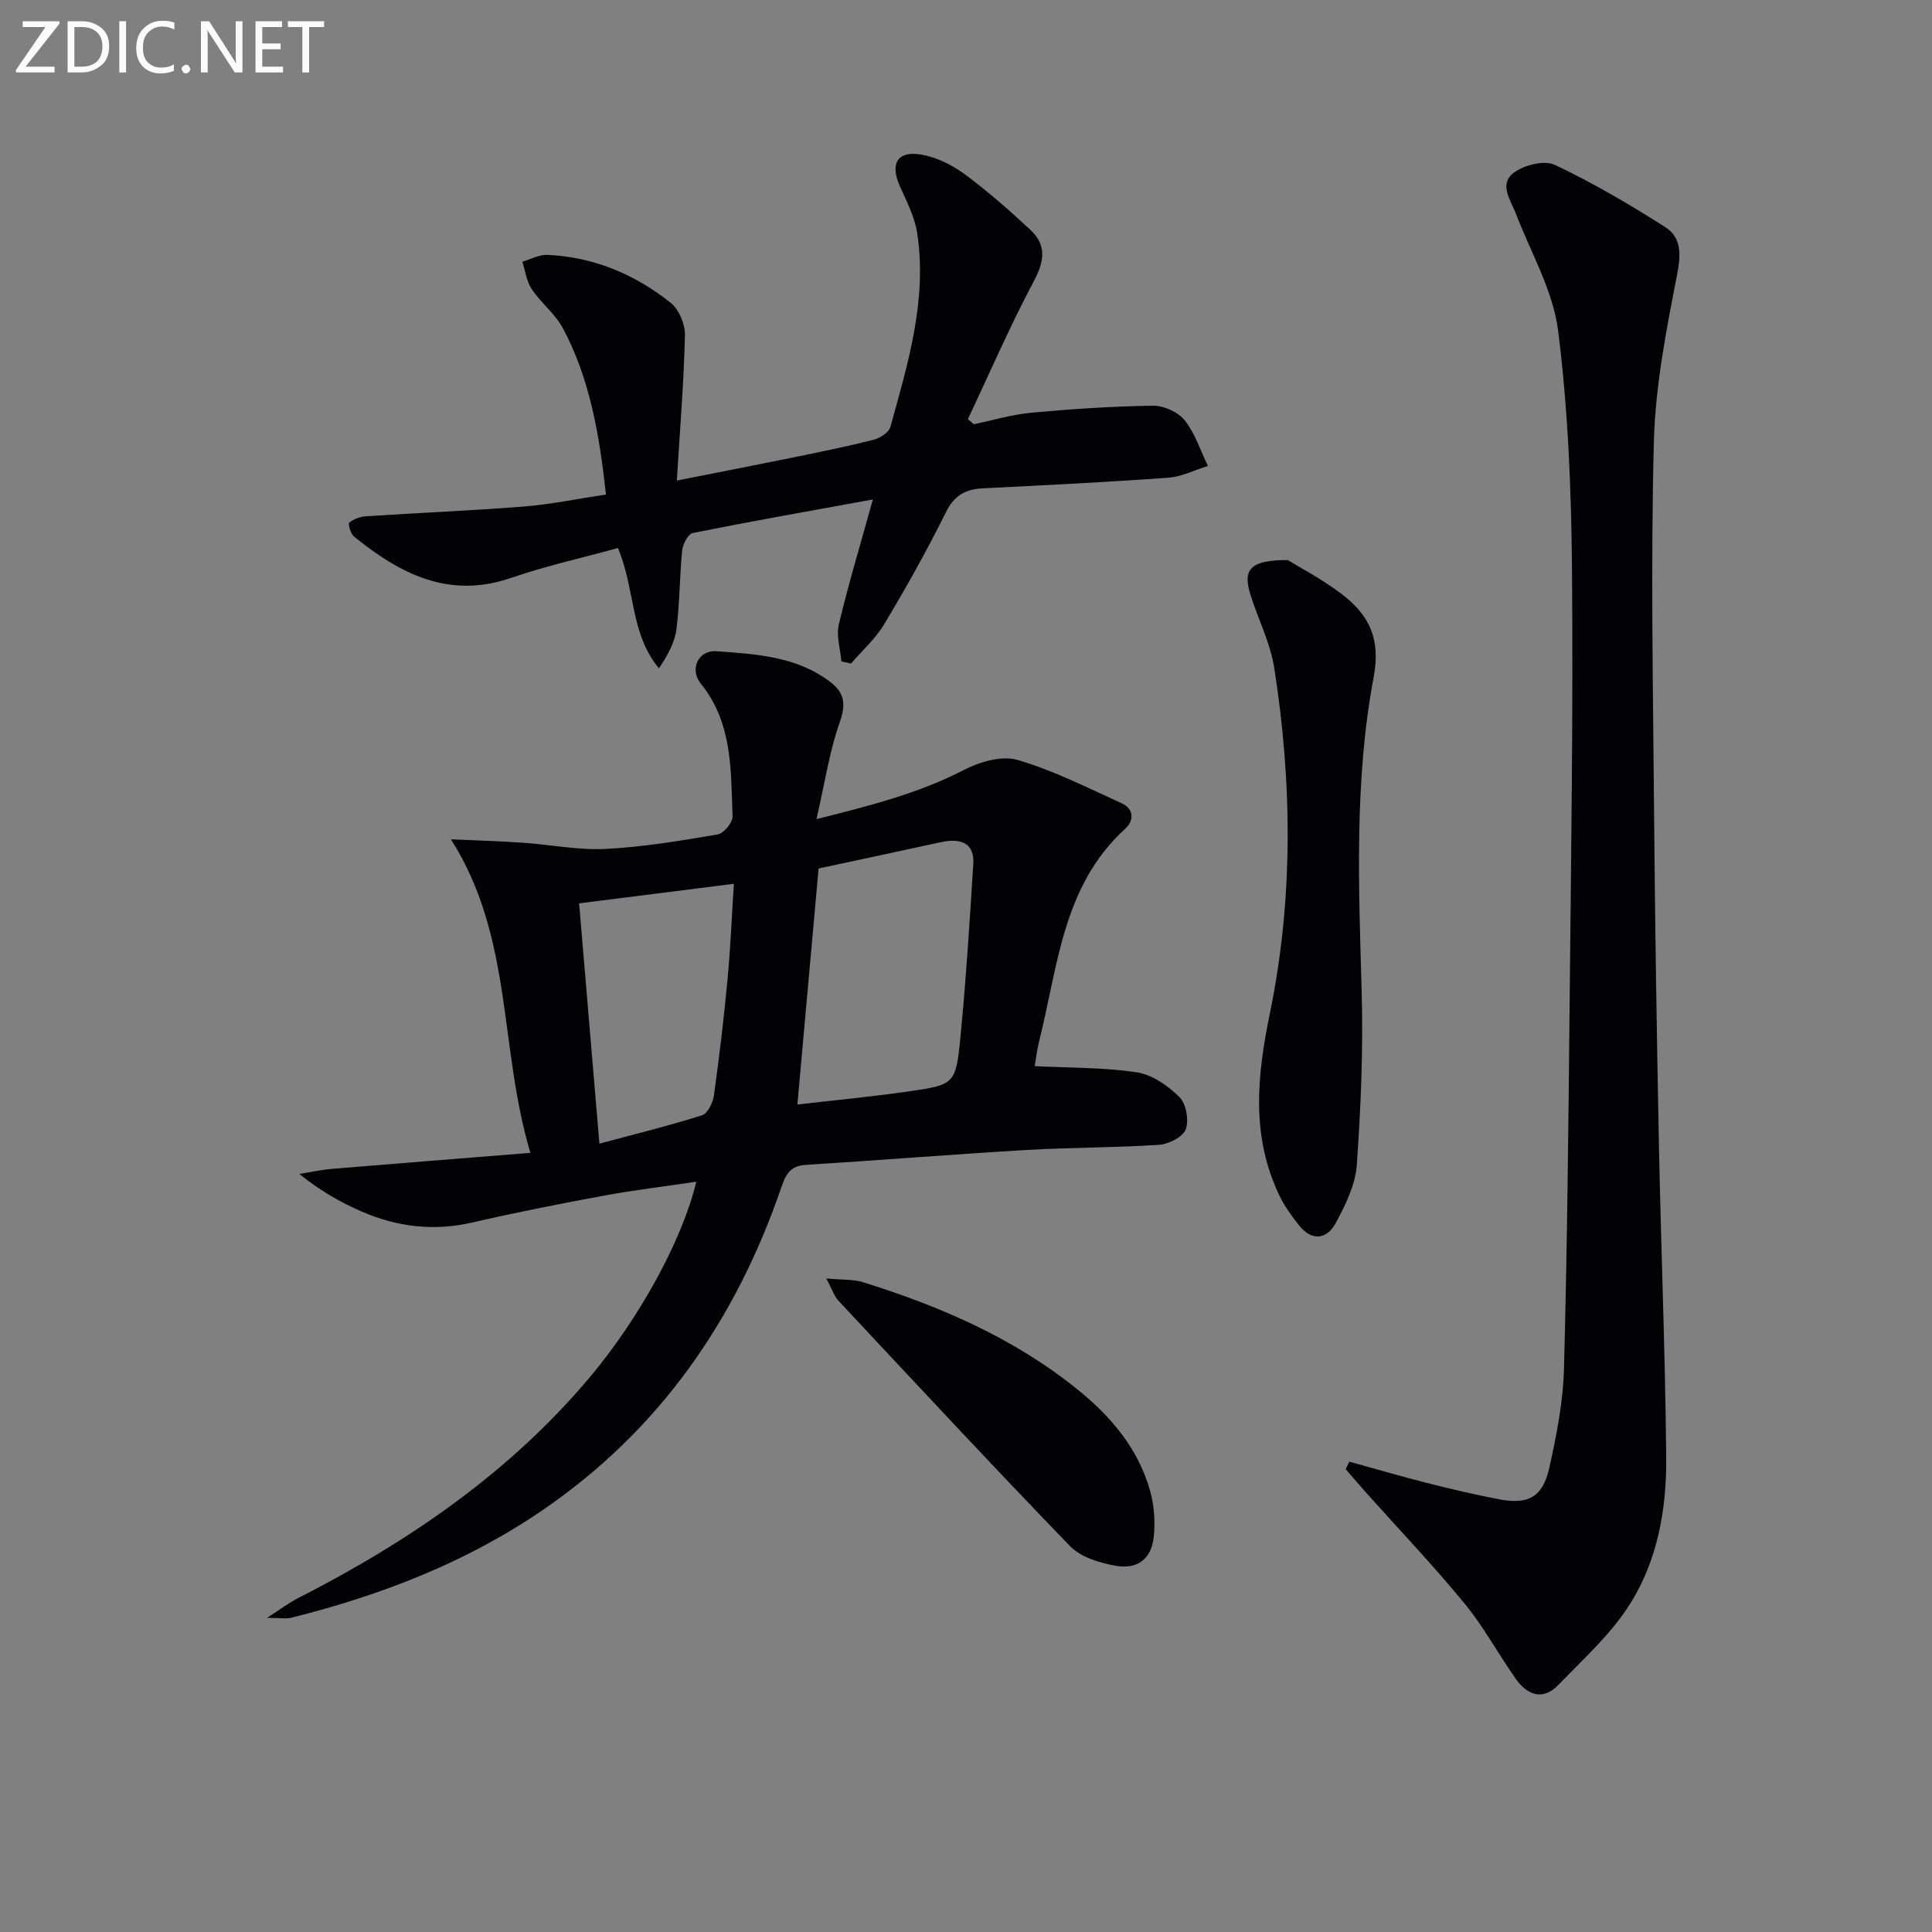<svg enable-background="new 0 0 400 400" viewBox="0 0 400 400" xmlns="http://www.w3.org/2000/svg"><rect x="0" y="0" width="400" height="400" fill="#808080" stroke="none"/><path d="m214.23 220.73c7.4.38 14.37.25 21.16 1.29 3.17.48 6.43 2.77 8.79 5.11 1.4 1.39 2.01 4.8 1.31 6.69-.58 1.58-3.52 3.07-5.51 3.2-9.13.61-18.3.53-27.43 1.07-15.27.9-30.53 2.13-45.79 3.09-3.1.2-4.06 1.92-4.96 4.55-9.43 27.54-25.26 50.39-49.54 66.98-15.85 10.83-33.43 17.58-51.92 22.22-1.07.27-2.27.03-5.06.03 2.93-1.88 4.55-3.12 6.33-4.03 22.89-11.68 43.82-25.94 60.51-45.8 10.19-12.13 19.14-28.33 22.04-40.47-6.63.99-12.9 1.74-19.11 2.88-9.13 1.69-18.25 3.49-27.29 5.57-7.96 1.83-15.55.92-22.89-2.28-4.38-1.91-8.57-4.28-12.9-7.78 2.23-.35 4.46-.85 6.7-1.04 13.36-1.12 26.73-2.17 41.15-3.32-6.57-21.9-3.52-44.56-16.46-64.92 5.55.25 10.24.38 14.91.71 5.72.39 11.45 1.57 17.12 1.28 7.77-.39 15.51-1.69 23.19-3 1.26-.21 3.14-2.48 3.09-3.74-.37-9.56.04-19.33-6.59-27.5-2.37-2.92-.53-6.96 3.23-6.69 8.22.59 16.66 1.05 23.64 6.4 2.85 2.18 3.24 4.55 1.93 8.25-2.13 5.98-3.06 12.38-4.84 20.11 11.56-2.89 21.29-5.42 30.48-10.16 3.28-1.69 7.86-3.05 11.13-2.1 7.42 2.16 14.44 5.74 21.53 8.95 2.58 1.17 2.7 3.55.76 5.32-12.97 11.84-13.9 28.51-17.8 43.98-.44 1.75-.63 3.56-.91 5.15zm-44.75-40.92c-1.47 16.34-2.93 32.58-4.39 48.87 7.73-.9 15.32-1.61 22.85-2.69 9.72-1.39 9.96-1.49 10.92-11.38 1.15-11.88 1.9-23.8 2.65-35.72.26-4.05-2.2-5.52-6.75-4.52-8.38 1.83-16.78 3.62-25.28 5.44zm-45.38 56.97c7.63-2.05 14.5-3.73 21.24-5.87 1.17-.37 2.26-2.6 2.47-4.09 1.12-8.03 2.07-16.09 2.83-24.17.62-6.68.89-13.38 1.3-19.67-11.13 1.41-21.57 2.73-32.04 4.05 1.34 15.97 2.71 32.24 4.2 49.75z" fill="#010106"/><path d="m279.37 302.62c5.35 1.48 10.68 3.04 16.06 4.41 4.98 1.26 9.99 2.44 15.03 3.4 5.94 1.13 8.96-.49 10.3-6.5 1.52-6.78 2.87-13.73 3.05-20.64.67-25.29.92-50.59 1.17-75.89.29-29.96.75-59.92.48-89.88-.15-16.38-.82-32.85-2.87-49.08-1.05-8.27-5.63-16.11-8.7-24.11-1.12-2.9-3.65-6.21-.46-8.58 2.14-1.59 6.31-2.64 8.47-1.62 7.89 3.73 15.48 8.18 22.86 12.88 3.3 2.1 3.31 5.53 2.49 9.7-2.24 11.51-4.54 23.2-4.84 34.86-.65 25.3-.17 50.63.04 75.95.19 22.96.55 45.93 1 68.89.43 21.78 1.32 43.56 1.52 65.34.1 10.71-1.8 21.44-7.63 30.55-3.93 6.15-9.59 11.25-14.73 16.57-3.19 3.3-6.41 2.07-8.77-1.27-3.64-5.15-6.65-10.79-10.64-15.64-6.53-7.94-13.64-15.4-20.49-23.07-1.39-1.55-2.73-3.15-4.1-4.72.24-.5.5-1.02.76-1.55z" fill="#010106"/><path d="m125.46 102.39c-1.35-12.3-3.29-23.87-8.91-34.42-1.6-3-4.55-5.25-6.47-8.12-1.07-1.6-1.32-3.75-1.93-5.66 1.71-.5 3.44-1.49 5.13-1.42 9.6.4 18.14 4.01 25.56 9.91 1.72 1.37 3.02 4.43 2.97 6.68-.22 9.69-1.02 19.37-1.68 30.13 8.9-1.76 16.3-3.19 23.69-4.7 5.69-1.16 11.39-2.31 17.02-3.73 1.34-.34 3.18-1.51 3.5-2.65 3.63-13.11 7.65-26.25 5.56-40.11-.5-3.34-2.16-6.55-3.57-9.69-2.11-4.71-.58-7.46 4.43-6.6 3.12.54 6.32 2.11 8.9 4.01 4.79 3.53 9.29 7.5 13.66 11.56 3.44 3.19 2.9 6.55.69 10.7-4.94 9.28-9.12 18.97-13.62 28.49.41.35.82.71 1.23 1.06 3.99-.82 7.95-2.03 11.98-2.39 8.37-.77 16.77-1.33 25.16-1.44 2.22-.03 5.17 1.33 6.53 3.04 2.15 2.7 3.25 6.24 4.8 9.43-2.75.85-5.46 2.24-8.26 2.44-12.76.92-25.54 1.55-38.32 2.19-3.63.18-5.95 1.45-7.69 4.99-3.9 7.89-8.23 15.58-12.75 23.14-1.8 3.02-4.57 5.46-6.89 8.16-.66-.16-1.33-.32-1.99-.47-.21-2.56-1.08-5.27-.52-7.64 2.03-8.49 4.55-16.86 7.05-25.87-12.63 2.3-24.98 4.48-37.28 6.94-.97.19-2.07 2.29-2.2 3.6-.55 5.45-.5 10.96-1.2 16.38-.36 2.76-1.83 5.37-3.61 8.03-5.97-7.13-4.88-16.31-8.49-24.9-7.28 2.01-14.85 3.68-22.13 6.19-12.89 4.43-22.98-.85-32.51-8.56-.71-.58-1.29-2.65-1.01-2.88.92-.74 2.25-1.24 3.46-1.32 10.94-.72 21.91-1.16 32.84-2.03 5.52-.45 11.02-1.6 16.87-2.47z" fill="#010106"/><path d="m266.64 115.96c2.54 1.58 7.21 4 11.31 7.16 5.49 4.24 7.95 9.11 6.45 17.09-4.04 21.49-3.09 43.35-2.48 65.14.33 11.94-.17 23.94-1.01 35.86-.29 4.09-2.34 8.25-4.34 11.97-1.83 3.4-4.91 3.89-7.6.53-1.54-1.93-3.03-3.99-4.09-6.2-5.89-12.32-4.65-24.66-1.95-37.8 4.85-23.58 4.62-47.6.89-71.42-.81-5.17-3.32-10.07-4.92-15.13-1.65-5.21-.14-7.24 7.74-7.2z" fill="#010106"/><path d="m171.07 264.69c3.38.32 5.6.15 7.57.77 16.14 5.03 31.51 11.67 44.75 22.46 6.81 5.55 12.37 12.2 14.76 20.86.82 2.96 1.03 6.25.73 9.32-.45 4.62-3.32 6.92-8 6.06-3.27-.6-7.12-1.76-9.31-4.02-16.2-16.75-32.07-33.83-47.99-50.85-.83-.9-1.23-2.21-2.51-4.6z" fill="#010106"/><g fill="#fafbfa"><path d="m12.4 4.8-7.1 9h6v1.2h-8v-.5l6.1-8.9h-4.7v-1.2h7.6v.4z"/><path d="m14 14v-9.6h3c1.6 0 2.9.5 4 1.4s1.6 2.2 1.6 3.8-.5 3-1.6 3.9-2.4 1.5-4 1.5h-3zm1.4-8.4v8.2h1.6c1.3 0 2.4-.4 3.1-1.1s1.1-1.8 1.1-3.1-.4-2.3-1.2-3-1.8-1-3.1-1z"/><path d="m26.1 4.4v10.6h-1.4v-10.6z"/><path d="m36.1 14.6c-.8.4-1.8.6-2.9.6-1.5 0-2.7-.5-3.6-1.4s-1.4-2.2-1.4-3.8c0-1.7.5-3.1 1.5-4.1s2.3-1.6 3.9-1.6c1 0 1.8.1 2.5.4v1.4c-.8-.4-1.6-.6-2.5-.6-1.2 0-2.1.4-2.9 1.2s-1.1 1.8-1.1 3.2c0 1.3.3 2.3 1 3s1.6 1.1 2.7 1.1c1 0 2-.2 2.7-.7v1.3z"/><path d="m37.6 14.3c0-.2.1-.5.3-.6s.4-.3.6-.3c.3 0 .5.1.6.3s.3.4.3.6-.1.4-.3.6-.4.3-.6.3c-.3 0-.5-.1-.6-.3s-.3-.4-.3-.6z"/><path d="m50.2 15h-1.6l-5.3-8.2c-.2-.2-.3-.5-.4-.7 0 .2.1.7.1 1.5v7.4h-1.4v-10.6h1.7l5.2 8.1c.2.4.4.6.4.7 0-.3-.1-.8-.1-1.5v-7.3h1.4z"/><path d="m58.6 15h-5.7v-10.6h5.5v1.2h-4.1v3.4h3.8v1.2h-3.8v3.6h4.3z"/><path d="m67.1 5.6h-3.1v9.4h-1.4v-9.4h-3v-1.2h7.5z"/></g></svg>